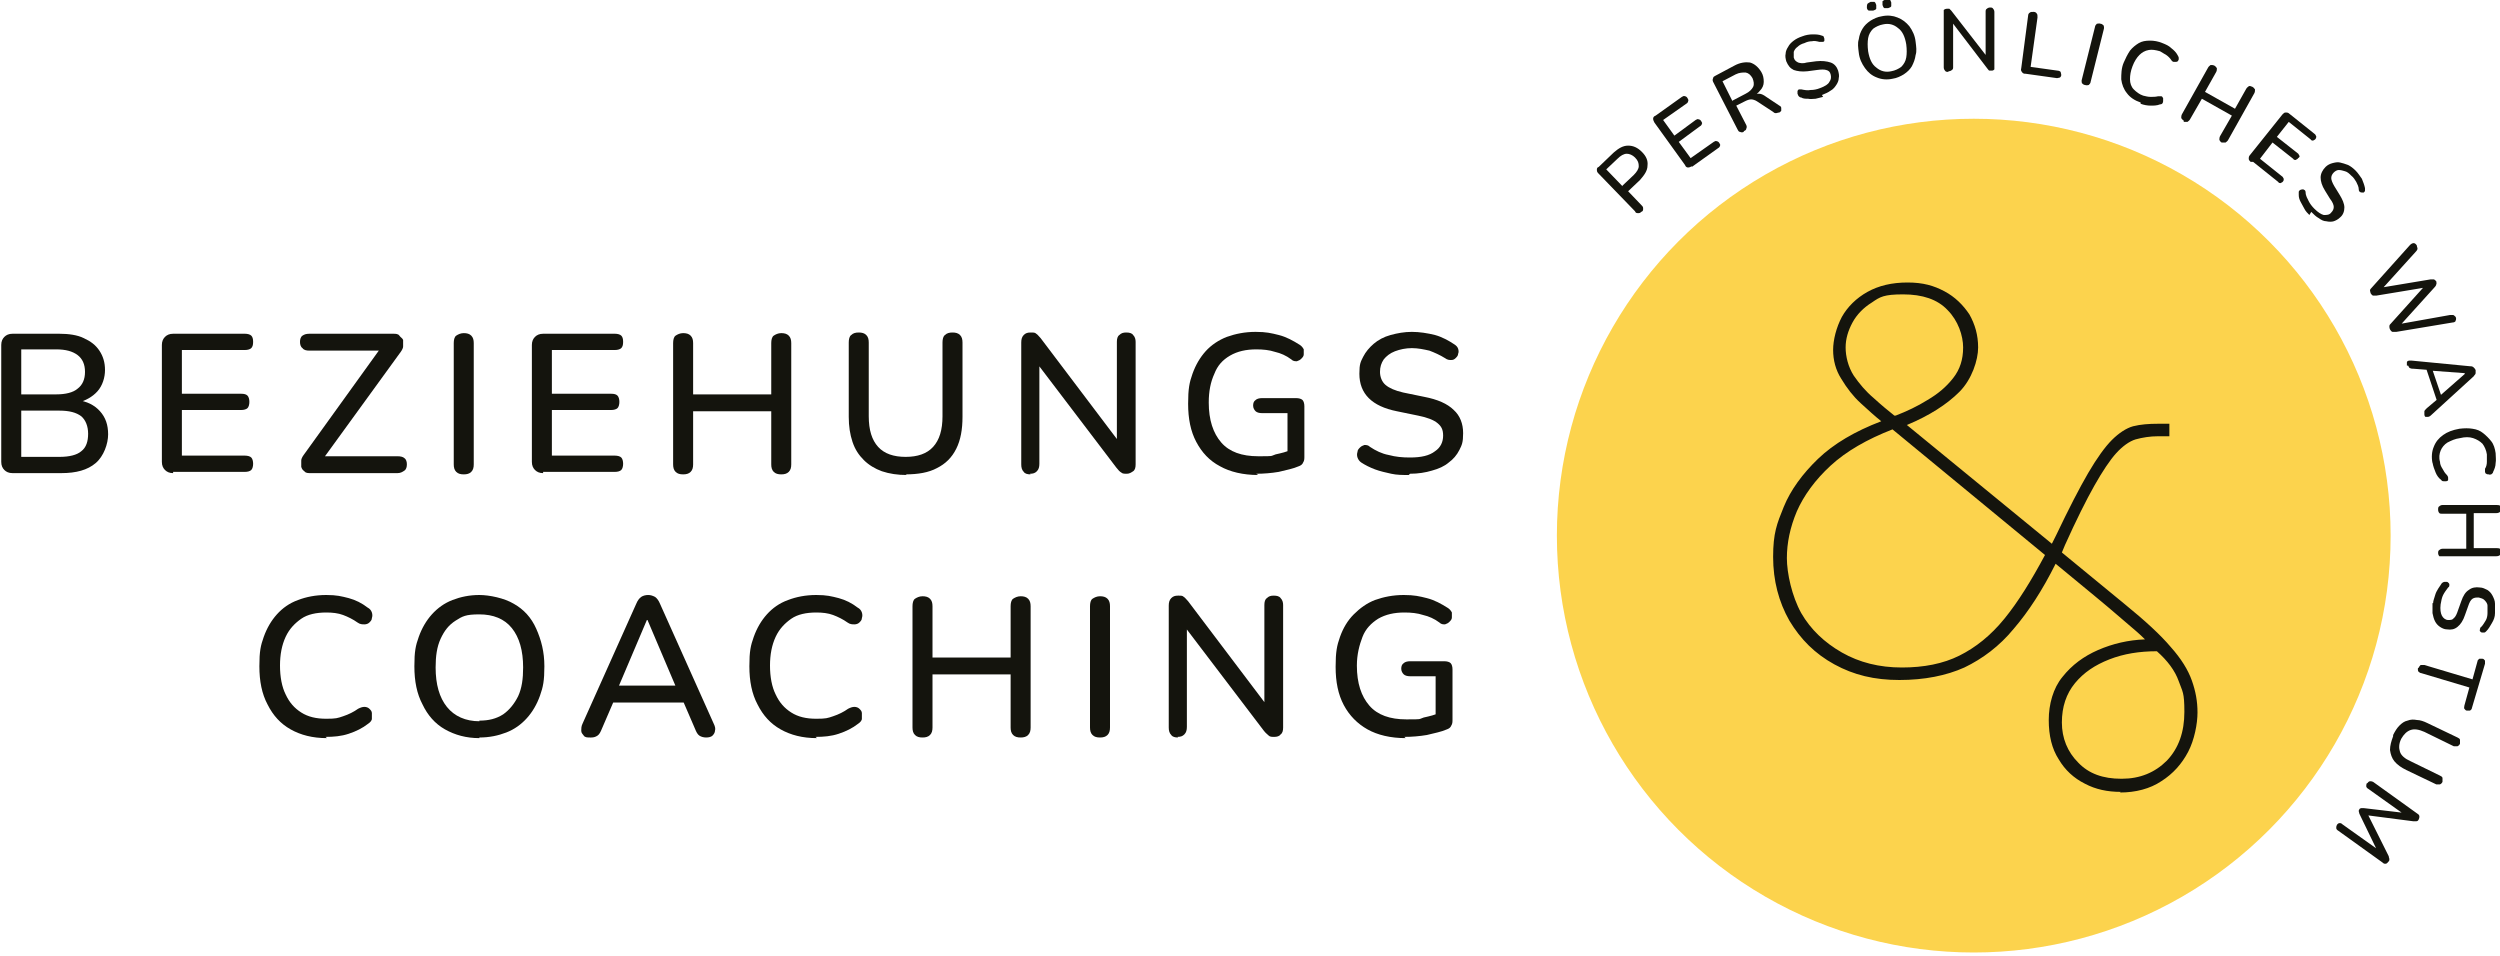 <?xml version="1.0" encoding="UTF-8"?> <svg xmlns="http://www.w3.org/2000/svg" width="400" height="153" version="1.1" viewBox="0 0 400 153"><defs><style> .cls-1 { fill: #fcd34d; } .cls-2 { fill: #14140d; } </style></defs><!-- Generator: Adobe Illustrator 28.6.0, SVG Export Plug-In . SVG Version: 1.2.0 Build 709) --><g><g id="bc_logo_web_400_yellow"><g><g><path class="cls-2" d="M2,75.7c-.6,0-1-.2-1.3-.5-.3-.3-.5-.7-.5-1.3v-18.7c0-.6.2-1,.5-1.3s.7-.5,1.3-.5h7.5c1.5,0,2.9.2,3.9.7,1.1.5,1.9,1.1,2.5,2,.6.9.9,1.9.9,3.1s-.4,2.5-1.2,3.4c-.8.9-1.9,1.5-3.3,1.9v-.5c1.6.2,2.8.8,3.7,1.8.9,1,1.3,2.2,1.3,3.7s-.7,3.5-2,4.6c-1.3,1.1-3.1,1.6-5.5,1.6H2ZM3.4,63.1h5.6c1.5,0,2.7-.3,3.4-.9.8-.6,1.2-1.5,1.2-2.7s-.4-2.1-1.2-2.7c-.8-.6-1.9-.9-3.4-.9H3.4v7.2ZM3.4,73.1h6.1c1.6,0,2.8-.3,3.5-.9.8-.6,1.1-1.6,1.1-2.8s-.4-2.2-1.1-2.8c-.8-.6-1.9-.9-3.5-.9H3.4v7.5Z"></path><path class="cls-2" d="M27.7,75.7c-.6,0-1-.2-1.3-.5-.3-.3-.5-.7-.5-1.3v-18.7c0-.6.2-1,.5-1.3s.7-.5,1.3-.5h11.5c.4,0,.8.1,1,.3s.3.5.3,1-.1.8-.3,1c-.2.2-.6.3-1,.3h-10.1v7h9.5c.5,0,.8.1,1,.3s.3.6.3,1-.1.8-.3,1-.6.3-1,.3h-9.5v7.3h10.1c.4,0,.8.1,1,.3.2.2.3.6.3,1s-.1.8-.3,1-.6.3-1,.3h-11.5Z"></path><path class="cls-2" d="M49.7,75.7c-.4,0-.8,0-1-.3-.3-.2-.4-.4-.5-.7,0-.3,0-.6,0-1s.3-.8.6-1.2l12.6-17.5v1.1h-11.9c-.5,0-.9-.1-1.1-.4-.3-.2-.4-.6-.4-1s.1-.8.4-1,.6-.3,1.1-.3h13.4c.4,0,.8,0,1,.3s.5.4.6.7c0,.3,0,.6,0,1s-.3.8-.6,1.2l-12.7,17.5v-1.1h12.4c.5,0,.9.1,1.1.3.3.2.4.6.4,1s-.1.8-.4,1c-.3.2-.6.4-1.1.4h-13.9Z"></path><path class="cls-2" d="M74.2,75.9c-.5,0-.9-.1-1.2-.4s-.4-.7-.4-1.2v-19.4c0-.5.1-1,.4-1.2s.7-.4,1.2-.4.9.1,1.2.4.4.7.4,1.2v19.4c0,.5-.1.9-.4,1.2-.3.3-.7.4-1.2.4Z"></path><path class="cls-2" d="M86.9,75.7c-.6,0-1-.2-1.3-.5-.3-.3-.5-.7-.5-1.3v-18.7c0-.6.2-1,.5-1.3s.7-.5,1.3-.5h11.5c.4,0,.8.1,1,.3s.3.5.3,1-.1.8-.3,1c-.2.2-.6.3-1,.3h-10.1v7h9.5c.5,0,.8.1,1,.3s.3.6.3,1-.1.8-.3,1-.6.3-1,.3h-9.5v7.3h10.1c.4,0,.8.1,1,.3.2.2.3.6.3,1s-.1.8-.3,1-.6.3-1,.3h-11.5Z"></path><path class="cls-2" d="M109.3,75.9c-.5,0-.9-.1-1.2-.4s-.4-.7-.4-1.2v-19.4c0-.5.1-1,.4-1.2s.7-.4,1.2-.4.9.1,1.2.4.4.7.4,1.2v8.2h12.5v-8.2c0-.5.1-1,.4-1.2s.7-.4,1.2-.4.9.1,1.2.4c.3.3.4.7.4,1.2v19.4c0,.5-.1.9-.4,1.2-.3.3-.7.4-1.2.4s-.9-.1-1.2-.4-.4-.7-.4-1.2v-8.5h-12.5v8.5c0,.5-.1.9-.4,1.2-.3.3-.7.4-1.2.4Z"></path><path class="cls-2" d="M145.1,76c-1.5,0-2.8-.2-4-.6-1.1-.4-2.1-1-2.9-1.8-.8-.8-1.4-1.7-1.8-2.9-.4-1.2-.6-2.5-.6-4v-11.9c0-.5.1-1,.4-1.2.3-.3.7-.4,1.2-.4s.9.1,1.2.4c.3.3.4.7.4,1.2v11.8c0,2.2.5,3.8,1.5,4.9,1,1.1,2.5,1.6,4.4,1.6s3.4-.5,4.4-1.6c1-1.1,1.5-2.7,1.5-4.9v-11.8c0-.5.1-1,.4-1.2.3-.3.7-.4,1.2-.4s.9.1,1.2.4c.3.3.4.7.4,1.2v11.9c0,2-.3,3.7-1,5.1-.7,1.4-1.7,2.4-3.1,3.1-1.3.7-3,1-5,1Z"></path><path class="cls-2" d="M164.9,75.9c-.5,0-.9-.1-1.1-.4-.3-.3-.4-.7-.4-1.2v-19.5c0-.5.1-.9.4-1.2.3-.3.6-.4,1.1-.4s.7,0,.9.2c.2.1.4.4.7.7l13,17.2h-.8v-16.6c0-.5.1-.9.4-1.1.3-.3.6-.4,1.1-.4s.9.1,1.1.4c.3.3.4.7.4,1.1v19.6c0,.5-.1.9-.4,1.1s-.6.4-1,.4-.7,0-.9-.2c-.2-.1-.5-.4-.8-.8l-13-17.1h.7v16.5c0,.5-.1.9-.4,1.2s-.6.4-1.1.4Z"></path><path class="cls-2" d="M201.3,76c-2.4,0-4.5-.5-6.1-1.4-1.7-.9-2.9-2.2-3.8-3.9-.9-1.7-1.3-3.7-1.3-6.1s.2-3.4.7-4.8c.5-1.4,1.2-2.6,2.1-3.6.9-1,2.1-1.8,3.4-2.3,1.4-.5,2.9-.8,4.6-.8s2.5.2,3.7.5,2.3.9,3.4,1.6c.3.2.5.5.6.7,0,.3,0,.6,0,.8,0,.3-.2.5-.4.7-.2.2-.4.3-.7.4-.3,0-.6,0-.9-.3-.8-.6-1.7-1-2.6-1.2-.9-.3-1.9-.4-3-.4-1.6,0-3,.3-4.2,1s-2,1.6-2.5,2.9c-.6,1.3-.9,2.8-.9,4.6,0,2.8.7,4.9,2,6.4,1.3,1.5,3.3,2.2,5.9,2.2s1.9,0,2.8-.3c.9-.2,1.8-.4,2.6-.8l-.7,1.6v-7.4h-4.1c-.4,0-.8-.1-1-.3-.2-.2-.4-.5-.4-.9s.1-.7.4-.9c.2-.2.6-.3,1-.3h5.5c.4,0,.8.1,1,.3.2.2.3.6.3,1v8c0,.4,0,.7-.2,1-.1.3-.4.5-.7.6-.9.4-2,.6-3.2.9-1.2.2-2.4.3-3.6.3Z"></path><path class="cls-2" d="M225.4,76c-1,0-1.9,0-2.8-.2s-1.8-.4-2.6-.7c-.8-.3-1.6-.7-2.2-1.1-.3-.2-.5-.5-.6-.8-.1-.3-.1-.6,0-.9,0-.3.2-.5.4-.7.2-.2.4-.3.7-.4.3,0,.6,0,.9.3.9.6,1.9,1.1,3,1.3,1.1.3,2.2.4,3.4.4,1.8,0,3.1-.3,4-1,.9-.6,1.3-1.5,1.3-2.5s-.3-1.5-.9-2c-.6-.5-1.6-.9-3.1-1.2l-3.4-.7c-2-.4-3.5-1.1-4.5-2.1-1-1-1.5-2.3-1.5-3.9s.2-1.9.6-2.7c.4-.8,1-1.5,1.7-2.1.7-.6,1.6-1.1,2.7-1.4s2.2-.5,3.4-.5,2.5.2,3.7.5c1.1.3,2.2.9,3.1,1.5.3.2.5.4.6.7s.1.6,0,.8c0,.3-.2.5-.4.7s-.4.3-.7.3c-.3,0-.6,0-1-.3-.8-.5-1.7-.9-2.5-1.2-.9-.2-1.8-.4-2.8-.4s-1.9.2-2.7.5c-.8.3-1.4.8-1.8,1.3-.4.6-.6,1.2-.6,2s.3,1.6.9,2.1c.6.5,1.5.9,2.8,1.2l3.4.7c2.1.4,3.7,1.1,4.7,2.1,1,.9,1.5,2.2,1.5,3.7s-.2,1.9-.6,2.7c-.4.8-1,1.5-1.7,2-.7.6-1.6,1-2.7,1.3-1,.3-2.2.5-3.5.5Z"></path><path class="cls-2" d="M52.3,118.1c-2.3,0-4.2-.5-5.8-1.4-1.6-.9-2.8-2.2-3.7-4-.9-1.7-1.3-3.7-1.3-6.1s.2-3.3.7-4.7c.5-1.4,1.2-2.6,2.1-3.6.9-1,2-1.8,3.4-2.3,1.3-.5,2.8-.8,4.5-.8s2.4.2,3.6.5c1.1.3,2.1.8,3,1.5.4.2.6.5.7.8.1.3.1.6,0,.9,0,.3-.2.5-.4.7-.2.2-.5.3-.8.3-.3,0-.7,0-1.1-.3-.7-.5-1.5-.9-2.3-1.2-.8-.3-1.7-.4-2.7-.4-1.6,0-3,.3-4,1s-1.9,1.6-2.5,2.9c-.6,1.3-.9,2.8-.9,4.6s.3,3.4.9,4.6c.6,1.3,1.4,2.2,2.5,2.9,1.1.7,2.4,1,4,1s1.8-.1,2.7-.4c.9-.3,1.7-.7,2.4-1.2.4-.2.7-.3,1-.3.3,0,.6.1.8.3.2.2.4.4.4.7,0,.3,0,.6,0,.9s-.3.6-.6.8c-.9.7-1.9,1.2-3.1,1.6-1.2.4-2.4.5-3.7.5Z"></path><path class="cls-2" d="M76.7,118.1c-2.1,0-3.9-.5-5.5-1.4-1.6-.9-2.8-2.3-3.6-4-.9-1.7-1.3-3.7-1.3-6.1s.2-3.3.7-4.7c.5-1.4,1.2-2.6,2.1-3.6.9-1,2-1.8,3.3-2.3,1.3-.5,2.7-.8,4.3-.8s4,.5,5.5,1.4c1.6.9,2.8,2.2,3.6,4s1.3,3.7,1.3,6-.2,3.3-.7,4.7-1.2,2.6-2.1,3.6c-.9,1-2,1.8-3.3,2.3-1.3.5-2.7.8-4.3.8ZM76.7,115.3c1.5,0,2.7-.3,3.8-1,1-.7,1.8-1.7,2.4-2.9.6-1.3.8-2.8.8-4.6,0-2.7-.6-4.8-1.8-6.3s-3-2.2-5.2-2.2-2.7.3-3.8,1-1.8,1.6-2.4,2.9c-.6,1.3-.8,2.8-.8,4.6,0,2.7.6,4.8,1.8,6.3,1.2,1.5,3,2.3,5.2,2.3Z"></path><path class="cls-2" d="M94.4,118c-.4,0-.8,0-1-.3s-.4-.4-.4-.8c0-.3,0-.7.2-1.1l8.6-19.2c.2-.5.5-.9.8-1.1.3-.2.7-.3,1.1-.3s.7.1,1.1.3c.3.2.6.6.8,1.1l8.6,19.2c.2.4.3.8.2,1.1,0,.3-.2.6-.4.8-.2.2-.6.3-1,.3s-.8-.1-1.1-.3c-.3-.2-.5-.6-.7-1.1l-2.2-5.1,1.5.9h-13.5l1.5-.9-2.2,5.1c-.2.5-.4.9-.7,1.1-.3.2-.6.3-1,.3ZM103.5,99.2l-4.8,11.3-.8-.8h11.2l-.7.8-4.8-11.3h0Z"></path><path class="cls-2" d="M130.7,118.1c-2.3,0-4.2-.5-5.8-1.4-1.6-.9-2.8-2.2-3.7-4-.9-1.7-1.3-3.7-1.3-6.1s.2-3.3.7-4.7c.5-1.4,1.2-2.6,2.1-3.6.9-1,2-1.8,3.4-2.3,1.3-.5,2.8-.8,4.5-.8s2.4.2,3.6.5c1.1.3,2.1.8,3,1.5.4.2.6.5.7.8.1.3.1.6,0,.9,0,.3-.2.5-.4.7-.2.2-.5.3-.8.3-.3,0-.7,0-1.1-.3-.7-.5-1.5-.9-2.3-1.2-.8-.3-1.7-.4-2.7-.4-1.6,0-3,.3-4,1s-1.9,1.6-2.5,2.9c-.6,1.3-.9,2.8-.9,4.6s.3,3.4.9,4.6c.6,1.3,1.4,2.2,2.5,2.9,1.1.7,2.4,1,4,1s1.8-.1,2.7-.4c.9-.3,1.7-.7,2.4-1.2.4-.2.7-.3,1-.3.3,0,.6.1.8.3.2.2.4.4.4.7,0,.3,0,.6,0,.9s-.3.6-.6.8c-.9.7-1.9,1.2-3.1,1.6-1.2.4-2.4.5-3.7.5Z"></path><path class="cls-2" d="M147.6,118c-.5,0-.9-.1-1.2-.4s-.4-.7-.4-1.2v-19.4c0-.5.1-1,.4-1.2s.7-.4,1.2-.4.9.1,1.2.4.4.7.4,1.2v8.2h12.5v-8.2c0-.5.1-1,.4-1.2s.7-.4,1.2-.4.9.1,1.2.4c.3.3.4.7.4,1.2v19.4c0,.5-.1.9-.4,1.2-.3.3-.7.4-1.2.4s-.9-.1-1.2-.4-.4-.7-.4-1.2v-8.5h-12.5v8.5c0,.5-.1.9-.4,1.2-.3.3-.7.4-1.2.4Z"></path><path class="cls-2" d="M176,118c-.5,0-.9-.1-1.2-.4s-.4-.7-.4-1.2v-19.4c0-.5.1-1,.4-1.2s.7-.4,1.2-.4.9.1,1.2.4.4.7.4,1.2v19.4c0,.5-.1.9-.4,1.2-.3.3-.7.4-1.2.4Z"></path><path class="cls-2" d="M188.5,118c-.5,0-.9-.1-1.1-.4-.3-.3-.4-.7-.4-1.2v-19.5c0-.5.1-.9.4-1.2.3-.3.6-.4,1.1-.4s.7,0,.9.2c.2.1.4.4.7.7l13,17.2h-.8v-16.6c0-.5.1-.9.4-1.1.3-.3.6-.4,1.1-.4s.9.1,1.1.4c.3.3.4.7.4,1.1v19.6c0,.5-.1.9-.4,1.1-.2.3-.6.4-1,.4s-.7,0-.9-.2-.5-.4-.8-.8l-13-17.1h.7v16.5c0,.5-.1.9-.4,1.2s-.6.4-1.1.4Z"></path><path class="cls-2" d="M224.9,118.1c-2.4,0-4.5-.5-6.1-1.4s-2.9-2.2-3.8-3.9c-.9-1.7-1.3-3.7-1.3-6.1s.2-3.4.7-4.8,1.2-2.6,2.2-3.6,2.1-1.8,3.4-2.3c1.4-.5,2.9-.8,4.6-.8s2.5.2,3.7.5c1.2.3,2.3.9,3.4,1.6.3.2.5.5.6.7,0,.3,0,.6,0,.8,0,.3-.2.5-.4.7-.2.2-.4.3-.7.4-.3,0-.6,0-.9-.3-.8-.6-1.7-1-2.6-1.2-.9-.3-1.9-.4-3-.4-1.6,0-3,.3-4.2,1-1.1.7-2,1.6-2.5,2.9s-.9,2.8-.9,4.6c0,2.8.7,4.9,2,6.4,1.3,1.5,3.3,2.2,5.9,2.2s1.9,0,2.8-.3c.9-.2,1.8-.4,2.6-.8l-.7,1.6v-7.4h-4.1c-.4,0-.8-.1-1-.3s-.4-.5-.4-.9.1-.7.4-.9c.2-.2.6-.3,1-.3h5.5c.4,0,.8.1,1,.3s.3.6.3,1v8c0,.4,0,.7-.2,1-.1.3-.4.5-.7.6-.9.4-2,.6-3.2.9-1.2.2-2.4.3-3.6.3Z"></path></g><circle class="cls-1" cx="315.8" cy="85.7" r="66.7"></circle><g><path class="cls-2" d="M262.6,33.9c-.2.2-.3.2-.5.2s-.4,0-.5-.3l-5.9-6.1c-.2-.2-.2-.4-.2-.5,0-.2,0-.4.3-.5l2.4-2.3c.8-.7,1.5-1.1,2.3-1.1.8,0,1.5.3,2.2,1,.7.7,1,1.4.9,2.2,0,.8-.5,1.5-1.2,2.3l-1.9,1.8,2.2,2.3c.2.2.2.3.2.5,0,.2,0,.4-.3.5ZM259.6,29.7l1.8-1.7c.5-.5.8-1,.8-1.4,0-.5-.1-.9-.6-1.4-.4-.4-.9-.6-1.3-.6-.5,0-1,.3-1.5.8l-1.8,1.7,2.6,2.7Z"></path><path class="cls-2" d="M270.7,26.6c-.2.1-.4.2-.6.2s-.4-.1-.5-.4l-4.9-6.8c-.1-.2-.2-.4-.2-.6,0-.2.1-.4.4-.5l4.2-3c.2-.1.3-.2.5-.1.1,0,.3.1.4.3.1.2.2.3.1.5,0,.1-.1.3-.3.4l-3.7,2.6,1.8,2.5,3.4-2.5c.2-.1.3-.2.5-.1.1,0,.3.1.4.3.1.2.2.3.1.4,0,.1-.1.3-.3.4l-3.4,2.5,1.9,2.6,3.7-2.6c.2-.1.3-.2.5-.1.1,0,.3.1.4.3.1.2.2.3.1.4,0,.1-.1.3-.3.4l-4.2,3Z"></path><path class="cls-2" d="M279,21.1c-.2.1-.4.1-.6,0-.2,0-.3-.2-.4-.4l-3.9-7.6c-.1-.2-.1-.4,0-.6,0-.2.2-.3.4-.4l3-1.6c.9-.5,1.8-.6,2.5-.5.7.2,1.3.7,1.8,1.5.3.5.4,1,.4,1.6,0,.5-.2,1-.6,1.4-.3.4-.8.8-1.4,1.1v-.2s.3-.2.3-.2c.3-.2.7-.2,1-.2.3,0,.7.2,1.1.5l2.1,1.4c.2.1.3.2.3.4,0,.1,0,.3,0,.4,0,.1-.2.2-.3.3-.2,0-.4.1-.5.1-.2,0-.3,0-.5-.2l-2.6-1.7c-.3-.2-.7-.3-.9-.3-.3,0-.6.1-1,.3l-1.4.7,1.6,3.1c.1.2.1.4,0,.6,0,.2-.2.3-.4.4ZM277.2,16.1l2.1-1.1c.6-.3,1-.7,1.2-1.1.2-.4.1-.9-.1-1.4-.3-.5-.6-.8-1.1-.9-.5,0-1,0-1.6.3l-2.1,1.1,1.6,3.2Z"></path><path class="cls-2" d="M291.7,15.5c-.4.1-.8.2-1.2.3-.4,0-.8.1-1.2,0-.4,0-.8,0-1.1-.2-.2,0-.3-.1-.4-.2s-.1-.2-.2-.4c0-.1,0-.2,0-.4,0-.1.1-.2.2-.3.1,0,.2,0,.4,0,.5.1,1,.2,1.5.1.5,0,1-.1,1.5-.3.8-.3,1.3-.6,1.5-1,.3-.4.3-.8.2-1.2-.1-.4-.3-.6-.7-.7-.3-.1-.8-.1-1.5,0l-1.5.2c-.9.1-1.6,0-2.2-.2-.6-.3-.9-.7-1.2-1.4-.1-.4-.2-.8-.1-1.2,0-.4.2-.8.4-1.1.2-.4.5-.7.9-1,.4-.3.8-.5,1.4-.7.5-.2,1.1-.3,1.6-.3.5,0,1,0,1.5.2.1,0,.3.1.3.2,0,.1.1.2.1.3,0,.1,0,.2,0,.3s-.1.2-.3.2c-.1,0-.3,0-.5,0-.4-.1-.8-.2-1.2-.1-.4,0-.8.1-1.2.3-.4.1-.8.3-1.1.6-.3.2-.5.5-.6.8,0,.3,0,.6,0,.9.1.4.3.6.7.8.3.1.8.2,1.4,0l1.5-.2c.9-.1,1.7,0,2.3.2.6.2,1,.7,1.2,1.3.1.4.2.8.1,1.2,0,.4-.2.8-.4,1.1-.2.3-.5.7-.9.9-.4.3-.9.5-1.4.7Z"></path><path class="cls-2" d="M302.8,12.6c-.9.2-1.8.1-2.5-.2-.8-.3-1.4-.8-1.9-1.5-.5-.7-.9-1.5-1-2.5-.1-.8-.2-1.5,0-2.1.1-.7.3-1.2.6-1.7.3-.5.7-.9,1.3-1.3.5-.3,1.1-.6,1.8-.7.9-.2,1.8-.1,2.5.2.8.3,1.4.8,1.9,1.4.5.7.9,1.5,1,2.5.1.8.2,1.5,0,2.1-.1.7-.3,1.2-.6,1.8-.3.5-.7.9-1.3,1.3-.5.3-1.1.6-1.8.7ZM299.6,1.7c-.2,0-.4,0-.6,0-.2-.1-.3-.3-.3-.5,0-.2,0-.4.1-.6.1-.1.3-.2.5-.3.2,0,.4,0,.6,0,.2.1.2.3.3.5,0,.2,0,.4,0,.6-.1.2-.3.2-.5.3ZM302.6,11.4c.6-.1,1.2-.4,1.6-.7.4-.4.7-.9.8-1.5.1-.6.1-1.3,0-2.1-.2-1.2-.6-2.1-1.3-2.6-.7-.6-1.5-.8-2.4-.6-.6.1-1.2.4-1.6.7-.4.4-.7.9-.8,1.5-.1.6-.1,1.3,0,2.1.2,1.2.6,2.1,1.3,2.6.7.6,1.5.8,2.4.6ZM302.1,1.3c-.2,0-.4,0-.6,0-.2-.1-.2-.3-.3-.5,0-.2,0-.4,0-.6.1-.1.3-.2.5-.3.2,0,.4,0,.6,0,.2.1.2.3.3.5,0,.2,0,.4,0,.6-.1.2-.3.2-.5.3Z"></path><path class="cls-2" d="M311.7,11.5c-.2,0-.4,0-.5-.2-.1-.1-.2-.3-.2-.5V2.1c0-.2,0-.4,0-.5.1-.1.3-.2.5-.2.2,0,.3,0,.4,0,0,0,.2.2.3.3l5.9,7.6h-.4s0-7.4,0-7.4c0-.2,0-.4.2-.5.1-.1.3-.2.5-.2.2,0,.4,0,.5.2.1.1.2.3.2.5v8.7c0,.2,0,.4,0,.5-.1.1-.2.2-.4.2-.2,0-.3,0-.4,0-.1,0-.2-.2-.3-.3l-5.8-7.6h.3s0,7.3,0,7.3c0,.2,0,.4-.2.5-.1.1-.3.2-.5.2Z"></path><path class="cls-2" d="M324,11.8c-.2,0-.4-.1-.5-.3-.1-.1-.2-.3-.1-.6l1.1-8.4c0-.2.1-.4.3-.5.1-.1.3-.1.6-.1.2,0,.4.1.5.3.1.1.1.3.1.6l-1.1,7.9,4.3.6c.2,0,.4.1.5.2,0,.1.1.3.1.5,0,.2-.1.3-.2.4-.1,0-.3.1-.5.1l-5-.7Z"></path><path class="cls-2" d="M333.6,13.6c-.2,0-.4-.2-.5-.3,0-.2-.1-.3,0-.6l2.1-8.4c0-.2.2-.4.3-.5.2,0,.3-.1.6,0,.2,0,.4.2.5.3,0,.2.1.3,0,.6l-2.1,8.4c0,.2-.2.4-.3.5-.1,0-.3.1-.6,0Z"></path><path class="cls-2" d="M342.5,16.4c-.9-.3-1.7-.8-2.2-1.5-.5-.6-.8-1.4-.9-2.2,0-.8,0-1.8.4-2.7.3-.7.6-1.3,1-1.9.4-.5.9-.9,1.4-1.2.5-.3,1.1-.4,1.8-.4.6,0,1.3.1,2,.4.5.2,1,.4,1.4.8.4.3.8.7,1,1.1.1.2.2.3.2.5,0,.2,0,.3-.1.4,0,.1-.2.2-.3.2-.1,0-.2,0-.4,0-.1,0-.3-.1-.4-.3-.2-.3-.5-.6-.8-.8-.3-.2-.7-.4-1-.6-.7-.2-1.3-.3-1.8-.2-.6.1-1.1.4-1.5.8-.4.4-.8,1-1.1,1.8-.3.8-.4,1.4-.4,2.1,0,.6.2,1.2.6,1.6.4.4.9.8,1.5,1,.4.1.8.2,1.2.2.4,0,.8,0,1.2-.1.2,0,.4,0,.5,0,.1,0,.2.1.3.3,0,.1,0,.2,0,.4,0,.1,0,.3-.1.4,0,.1-.2.2-.4.2-.5.2-1,.2-1.5.2s-1.1-.1-1.6-.3Z"></path><path class="cls-2" d="M349.4,19.3c-.2-.1-.3-.3-.4-.4,0-.2,0-.4.1-.6l4.2-7.5c.1-.2.3-.3.4-.4.2,0,.4,0,.6.1.2.1.3.3.4.4,0,.2,0,.4-.1.6l-1.8,3.2,4.8,2.7,1.8-3.2c.1-.2.3-.3.4-.4s.4,0,.6.1c.2.1.3.3.4.4,0,.2,0,.4-.1.6l-4.2,7.5c-.1.2-.3.3-.4.4-.2,0-.4,0-.6,0s-.3-.3-.4-.4c0-.2,0-.4.1-.6l1.9-3.3-4.8-2.7-1.9,3.3c-.1.2-.3.3-.4.4-.2,0-.4,0-.6,0Z"></path><path class="cls-2" d="M360.1,25.9c-.2-.2-.3-.3-.3-.5,0-.2,0-.4.2-.6l5.2-6.5c.2-.2.3-.3.5-.3.2,0,.4,0,.6.2l4,3.2c.2.1.2.3.3.4,0,.1,0,.3-.1.4-.1.2-.3.2-.4.3-.1,0-.3,0-.4-.2l-3.5-2.8-1.9,2.4,3.3,2.6c.2.1.2.3.3.4s0,.3-.2.4c-.1.2-.3.2-.4.3-.1,0-.3,0-.4-.2l-3.3-2.6-2,2.6,3.5,2.8c.2.1.2.3.3.4,0,.1,0,.3-.1.4-.1.2-.3.2-.4.3-.1,0-.3,0-.4-.2l-4-3.2Z"></path><path class="cls-2" d="M369.5,34.4c-.3-.3-.6-.6-.8-1s-.4-.7-.6-1.1c-.2-.4-.3-.7-.3-1.1,0-.2,0-.3,0-.5,0-.1.1-.2.2-.3.1,0,.2-.1.4-.1.1,0,.2,0,.3.1.1,0,.2.2.2.4,0,.5.3,1,.5,1.4.2.4.5.8.9,1.2.6.6,1.1.9,1.5,1,.5,0,.9,0,1.2-.4.3-.3.4-.6.4-.9,0-.3-.2-.8-.6-1.3l-.8-1.3c-.5-.8-.7-1.5-.7-2.1,0-.6.3-1.2.8-1.7.3-.3.7-.5,1.1-.6.4-.1.8-.2,1.2-.1s.8.2,1.3.4c.4.2.8.5,1.2.9.4.4.7.9,1,1.3.2.5.4,1,.5,1.5,0,.1,0,.3,0,.4s-.1.2-.2.3c-.1,0-.2,0-.3,0-.1,0-.2,0-.3-.1-.1,0-.2-.2-.2-.4,0-.4-.2-.8-.4-1.2-.2-.3-.4-.7-.8-1-.3-.3-.6-.6-1-.7-.3-.1-.7-.2-1-.2s-.6.2-.8.4c-.3.3-.4.6-.4.9,0,.3.2.8.5,1.3l.8,1.3c.5.8.8,1.5.8,2.1,0,.6-.2,1.2-.7,1.6-.3.3-.7.5-1,.6s-.8.1-1.2,0c-.4,0-.8-.2-1.2-.5-.4-.2-.8-.6-1.2-1Z"></path><path class="cls-2" d="M379.3,47c0-.2-.1-.4-.1-.5,0-.2.1-.3.3-.5l6.1-6.8c.2-.2.4-.3.6-.3.2,0,.4.2.5.4,0,.2.1.3.1.5,0,.1-.1.3-.3.5l-5.7,6.3-.3-.5,8.4-1.4c.2,0,.4,0,.5,0,.1,0,.3.2.4.3,0,.2.1.3,0,.5,0,.1-.1.3-.3.5l-5.7,6.3-.2-.4,8.4-1.5c.2,0,.4,0,.5,0,.1,0,.3.2.4.3.1.2.1.4,0,.6,0,.2-.3.3-.5.3l-9,1.5c-.2,0-.4,0-.6,0-.1,0-.3-.2-.4-.4-.1-.2-.1-.4-.1-.5,0-.2.1-.3.3-.5l5.4-6v.3c.1,0-7.8,1.3-7.8,1.3-.2,0-.4,0-.5,0s-.3-.2-.4-.4Z"></path><path class="cls-2" d="M385.1,58.5c0-.2,0-.3,0-.5s.1-.2.3-.3c.1,0,.3,0,.5,0l9.3.9c.2,0,.4,0,.6.2.1.1.2.2.3.4,0,.2,0,.3,0,.5,0,.2-.2.3-.3.5l-6.9,6.3c-.1.1-.3.2-.4.2-.1,0-.3,0-.4,0-.1,0-.2-.2-.2-.4,0-.2,0-.4,0-.5,0-.1.2-.3.4-.5l1.9-1.6-.2.7-1.9-5.7.6.5-2.5-.2c-.2,0-.4,0-.6-.1-.1,0-.2-.2-.3-.4ZM394.3,59.7l-5.4-.4.2-.4,1.6,4.7-.4-.2,4.1-3.6h0Z"></path><path class="cls-2" d="M389.2,74.1c-.2-1-.1-1.9.2-2.6.3-.8.8-1.4,1.5-1.9.7-.5,1.5-.8,2.6-1,.8-.1,1.5-.1,2.1,0,.7.1,1.2.3,1.7.7s.9.8,1.3,1.3.6,1.2.7,1.9c0,.5.1,1.1,0,1.6,0,.5-.2,1-.4,1.4,0,.2-.2.3-.3.4-.1,0-.3.1-.4,0-.1,0-.3,0-.4-.1-.1,0-.2-.2-.2-.3,0-.1,0-.3,0-.5.2-.3.3-.7.3-1.1,0-.4,0-.8,0-1.2-.1-.7-.4-1.3-.7-1.7-.4-.4-.9-.7-1.5-.9-.6-.2-1.3-.2-2.1,0-.8.1-1.4.4-2,.7-.5.3-.9.8-1.1,1.3-.2.5-.3,1.1-.1,1.8,0,.4.2.8.4,1.1.2.4.4.7.7,1,.1.1.2.3.2.4,0,.1,0,.3,0,.4,0,.1-.2.2-.3.2-.1,0-.2,0-.4,0-.1,0-.3,0-.4-.2-.4-.3-.7-.7-.9-1.2-.2-.5-.4-1-.5-1.6Z"></path><path class="cls-2" d="M390.1,81.5c0-.2,0-.4.2-.5.1-.1.3-.2.5-.2h8.6c.2,0,.4,0,.6.1s.2.3.2.5c0,.2,0,.4-.2.5-.1.1-.3.2-.6.2h-3.6s0,5.6,0,5.6h3.6c.2,0,.4,0,.6.1.1.1.2.3.2.5,0,.2,0,.4-.2.5-.1.1-.3.2-.6.2h-8.6c-.2,0-.4,0-.5,0-.1-.1-.2-.3-.2-.5,0-.2,0-.4.2-.5.1-.1.3-.2.5-.2h3.8s0-5.6,0-5.6h-3.8c-.2,0-.4,0-.5-.1-.1-.1-.2-.3-.2-.5Z"></path><path class="cls-2" d="M389.3,96.5c0-.4.2-.8.3-1.2s.3-.8.5-1.1c.2-.3.4-.6.6-.9.1-.1.3-.2.4-.2.1,0,.3,0,.4,0,.1,0,.2.1.3.2s.1.2.1.3c0,.1,0,.3-.2.4-.3.4-.6.8-.8,1.2s-.3.9-.4,1.5c-.1.8,0,1.4.2,1.8.2.4.6.7,1,.7.4,0,.7,0,.9-.3.3-.2.5-.7.7-1.3l.5-1.4c.3-.9.7-1.5,1.2-1.8.5-.4,1.1-.5,1.8-.4.4,0,.8.2,1.2.4.3.2.6.5.8.9.2.4.4.8.4,1.3,0,.5,0,1,0,1.5,0,.6-.2,1.1-.5,1.6s-.5.9-.9,1.3c-.1.1-.2.2-.3.2-.1,0-.3,0-.4,0-.1,0-.2-.1-.3-.2,0,0-.1-.2,0-.3,0-.1,0-.3.2-.4.3-.3.5-.7.7-1s.3-.8.3-1.2,0-.9,0-1.2-.2-.6-.5-.9c-.2-.2-.5-.3-.9-.4-.4,0-.7,0-1,.2s-.5.6-.7,1.2l-.5,1.4c-.3.9-.7,1.5-1.2,1.9-.5.4-1,.5-1.7.4-.4,0-.8-.2-1.1-.4s-.6-.5-.8-.9c-.2-.4-.3-.8-.4-1.3,0-.5,0-1,0-1.6Z"></path><path class="cls-2" d="M387,106.9c0-.2.2-.4.3-.5.2,0,.4,0,.6,0l7.7,2.3.8-2.9c0-.2.2-.3.3-.4.1,0,.3,0,.5,0,.2,0,.3.2.4.3,0,.1,0,.3,0,.5l-2.1,7.1c0,.2-.2.3-.3.4-.1,0-.3,0-.5,0-.2,0-.3-.2-.4-.3s0-.3,0-.5l.8-2.9-7.7-2.3c-.2,0-.4-.2-.5-.3,0-.1-.1-.3,0-.6Z"></path><path class="cls-2" d="M382.9,117.6c.3-.6.6-1.1,1-1.5.4-.4.8-.7,1.3-.8.5-.2,1-.2,1.5-.1.5,0,1.1.2,1.7.5l4.8,2.3c.2.1.4.2.4.4,0,.2,0,.4,0,.6-.1.2-.2.3-.4.4-.2,0-.4,0-.6,0l-4.7-2.3c-.9-.4-1.6-.5-2.2-.3-.6.2-1.1.7-1.5,1.4-.4.8-.4,1.5-.2,2.1.2.6.8,1.1,1.7,1.5l4.7,2.3c.2.1.4.2.4.4,0,.2,0,.4,0,.6-.1.2-.2.3-.4.4-.2,0-.4,0-.6,0l-4.8-2.3c-.8-.4-1.4-.8-1.9-1.4-.4-.5-.6-1.1-.7-1.8,0-.7.2-1.4.5-2.2Z"></path><path class="cls-2" d="M378.8,125.3c.1-.2.3-.3.4-.3.2,0,.3,0,.5.1l7.1,5.1c.2.1.3.3.3.4,0,.2,0,.3-.1.5-.1.2-.2.3-.4.3s-.3,0-.5,0l-7.7-1,.3-.4,3.5,7c0,.2.1.3.1.5,0,.1,0,.3-.2.4-.1.2-.3.3-.4.3-.2,0-.3,0-.5-.2l-7.1-5.1c-.2-.1-.3-.3-.3-.4,0-.2,0-.3.1-.5.1-.2.3-.3.4-.3.2,0,.3,0,.5.2l5.9,4.2-.2.3-3-6.2c0-.1-.1-.3-.1-.4,0-.1,0-.2.1-.3,0-.1.2-.2.3-.2.1,0,.2,0,.4,0l6.8.8-.2.3-5.9-4.2c-.2-.1-.3-.3-.3-.4,0-.2,0-.3.1-.5Z"></path></g><path class="cls-2" d="M339.3,126.7c-2.1,0-4-.4-5.7-1.3-1.8-.9-3.2-2.2-4.2-3.9-1.1-1.7-1.6-3.8-1.6-6.3s.7-5.1,2.2-6.9c1.5-1.9,3.4-3.3,5.7-4.3,2.3-1,4.8-1.6,7.5-1.7-.2-.2-.9-.9-2.1-1.9-1.2-1-3.1-2.7-5.9-5l-6.3-5.2c-2.1,4.2-4.3,7.6-6.7,10.4-2.3,2.8-5,4.8-7.9,6.2-2.9,1.3-6.4,2-10.4,2s-7.3-.8-10.4-2.5-5.4-4-7.2-7c-1.7-3-2.6-6.4-2.6-10.2s.6-5.3,1.7-8c1.1-2.7,3-5.3,5.5-7.7,2.5-2.4,5.9-4.4,10.1-6-1-.8-2.1-1.8-3.3-2.9-1.2-1.1-2.2-2.4-3.1-3.9-.9-1.4-1.3-3-1.3-4.6s.5-3.6,1.4-5.3c.9-1.6,2.3-3,4.1-4,1.8-1,3.9-1.5,6.4-1.5s4.2.5,5.9,1.4c1.7.9,3,2.2,4,3.7.9,1.6,1.4,3.3,1.4,5.3s-1,5.1-3,7.1c-2,2-4.8,3.8-8.4,5.3l23.2,19,.7-1.4c2-4.2,3.7-7.5,5.1-9.9,1.4-2.4,2.7-4.2,3.8-5.3,1.1-1.1,2.3-1.9,3.4-2.2,1.2-.3,2.5-.4,4-.4h1.8v2h-1.8c-1.3,0-2.5.2-3.6.5-1,.3-2.1,1.1-3.1,2.2-1,1.1-2.2,2.9-3.5,5.2-1.3,2.3-2.9,5.5-4.7,9.5l-.5,1.2,10.1,8.3c3.2,2.6,5.7,4.9,7.3,6.8,1.7,1.9,2.8,3.7,3.4,5.4s.9,3.3.9,5.1-.5,4.4-1.5,6.3c-1,1.9-2.4,3.5-4.3,4.7-1.8,1.2-4.1,1.8-6.6,1.8ZM304.3,106.8c3.5,0,6.6-.6,9.2-1.9s5-3.2,7.2-5.9c2.2-2.7,4.3-6.1,6.5-10.2l-24.4-20.1c-4.1,1.6-7.4,3.5-9.9,5.8-2.5,2.3-4.3,4.8-5.4,7.3-1.1,2.6-1.6,5.1-1.6,7.5s.8,6.1,2.3,8.8c1.5,2.6,3.7,4.7,6.5,6.3,2.8,1.6,6,2.4,9.6,2.4ZM303.3,66.5c1.8-.7,3.5-1.5,5.1-2.5,1.7-1,3-2.1,4.1-3.5,1.1-1.4,1.6-3,1.6-4.9s-.8-4.3-2.5-6c-1.6-1.7-4-2.5-7.1-2.5s-3.7.4-5,1.3c-1.3.8-2.4,1.9-3.1,3.2-.7,1.3-1.1,2.6-1.1,4s.4,3.1,1.3,4.5c.9,1.3,1.9,2.5,3.2,3.6,1.2,1.1,2.3,2,3.3,2.8ZM339.5,124.6c2.9,0,5.3-1,7.2-2.9,1.9-2,2.8-4.6,2.8-7.8s-.3-3.2-.9-4.9-1.8-3.3-3.5-4.8c-2.8,0-5.3.4-7.6,1.3-2.3.9-4.1,2.1-5.5,3.8-1.4,1.7-2.1,3.8-2.1,6.3s.9,4.7,2.6,6.4c1.7,1.8,4,2.6,6.9,2.6Z"></path></g></g></g></svg> 
